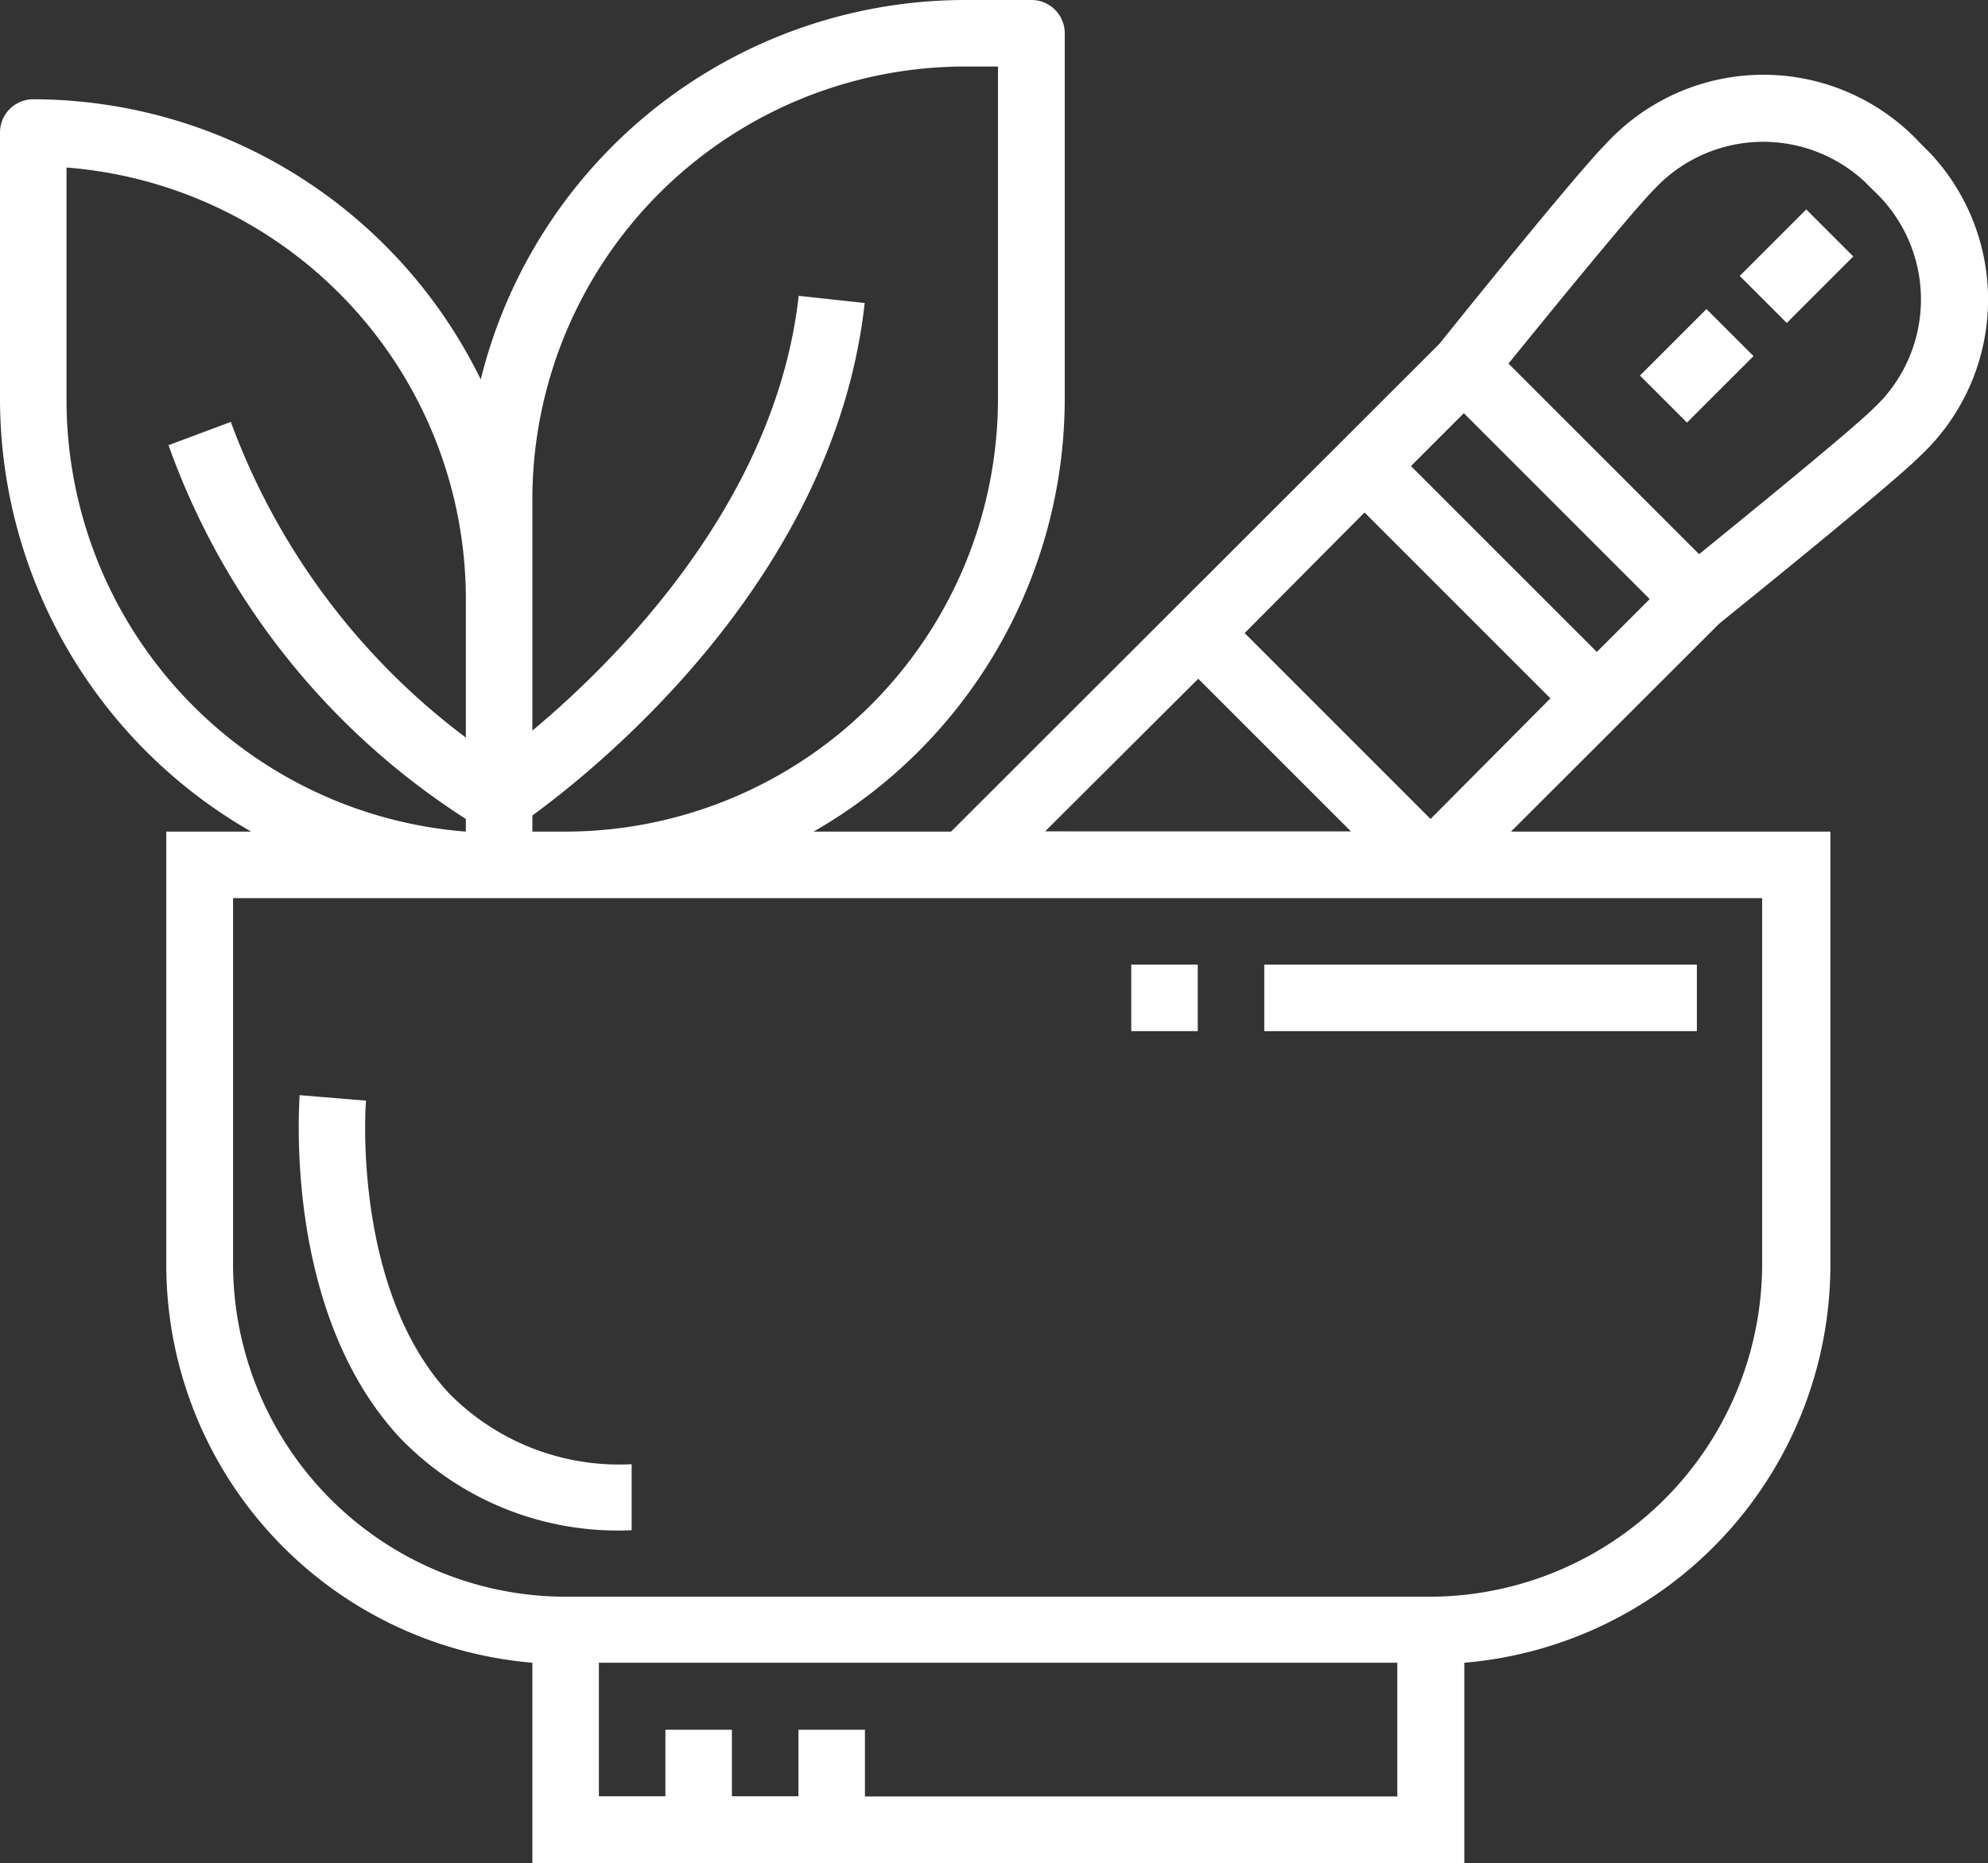 <svg xmlns="http://www.w3.org/2000/svg" viewBox="0 0 80.1 75.07"><rect x="0" y="0" width="80.1" height="75.07" fill="#333333" stroke="none"/><defs><style>.cls-1{fill:#fff;}</style></defs><title>ico_spa_02</title><g id="Capa_2" data-name="Capa 2"><g id="Capa_1-2" data-name="Capa 1"><path class="cls-1" d="M14.75,44.35l-2.68-.22c0,.35-.67,8.68,4,13.76a12.18,12.18,0,0,0,9.38,3.77V59a9.61,9.61,0,0,1-7.4-2.9C14.18,51.87,14.73,44.42,14.75,44.35Z"/><rect class="cls-1" x="50.94" y="38.87" width="17.43" height="2.68"/><rect class="cls-1" x="45.58" y="38.87" width="2.68" height="2.68"/><path class="cls-1" d="M10.12,33.51H6.7V50.94A16.1,16.1,0,0,0,21.45,67v8.11H59V67a16.1,16.1,0,0,0,14.75-16V33.51H60.88l8.39-8.38c.89-.72,6.94-5.6,8.09-6.75a8.63,8.63,0,0,0,.42-12.2l-.42-.42a8.62,8.62,0,0,0-12.18-.44q-.23.21-.44.44C63.58,6.91,58.68,13,58,13.85L38.32,33.51H32.78A20.11,20.11,0,0,0,42.9,16.09V1.34A1.34,1.34,0,0,0,41.55,0H38.87a20.12,20.12,0,0,0-19.5,15.29A20.11,20.11,0,0,0,1.34,4,1.34,1.34,0,0,0,0,5.36V16.09A20.11,20.11,0,0,0,10.12,33.51ZM56.3,72.39H34.85V69.7H32.17v2.68H29.49V69.7H26.81v2.68H24.13V67H56.3ZM66.63,7.65a6,6,0,0,1,8.51-.32l.32.32a6,6,0,0,1,.39,8.44q-.19.2-.39.39c-.79.79-4.72,4-7,5.85l-7.68-7.68C62.63,12.37,65.84,8.44,66.63,7.65Zm-7.65,9,7.49,7.49-2.13,2.13-7.49-7.49Zm-4,4,7.49,7.49L57.64,33l-7.49-7.49Zm-6.7,6.7,6.15,6.15H42.11ZM71,36.19V50.94a13.42,13.42,0,0,1-13.4,13.4H22.79a13.42,13.42,0,0,1-13.4-13.4V36.19ZM21.45,20.11A17.45,17.45,0,0,1,38.87,2.68h1.34v13.4A17.45,17.45,0,0,1,22.79,33.51H21.45v-.65C24,31,33.61,23.35,34.84,12.21l-2.66-.29c-.92,8.3-7.34,14.69-10.73,17.52ZM2.68,6.75A17.45,17.45,0,0,1,18.77,24.13v5.59A27.92,27.92,0,0,1,9.3,17l-2.51.94A29.75,29.75,0,0,0,18.77,33v.51A17.45,17.45,0,0,1,2.68,16.09Z"/><rect class="cls-1" x="70.49" y="9.38" width="3.79" height="2.68" transform="translate(13.62 54.33) rotate(-45)"/><rect class="cls-1" x="66.47" y="13.4" width="3.79" height="2.68" transform="translate(9.6 52.66) rotate(-45)"/></g></g></svg>